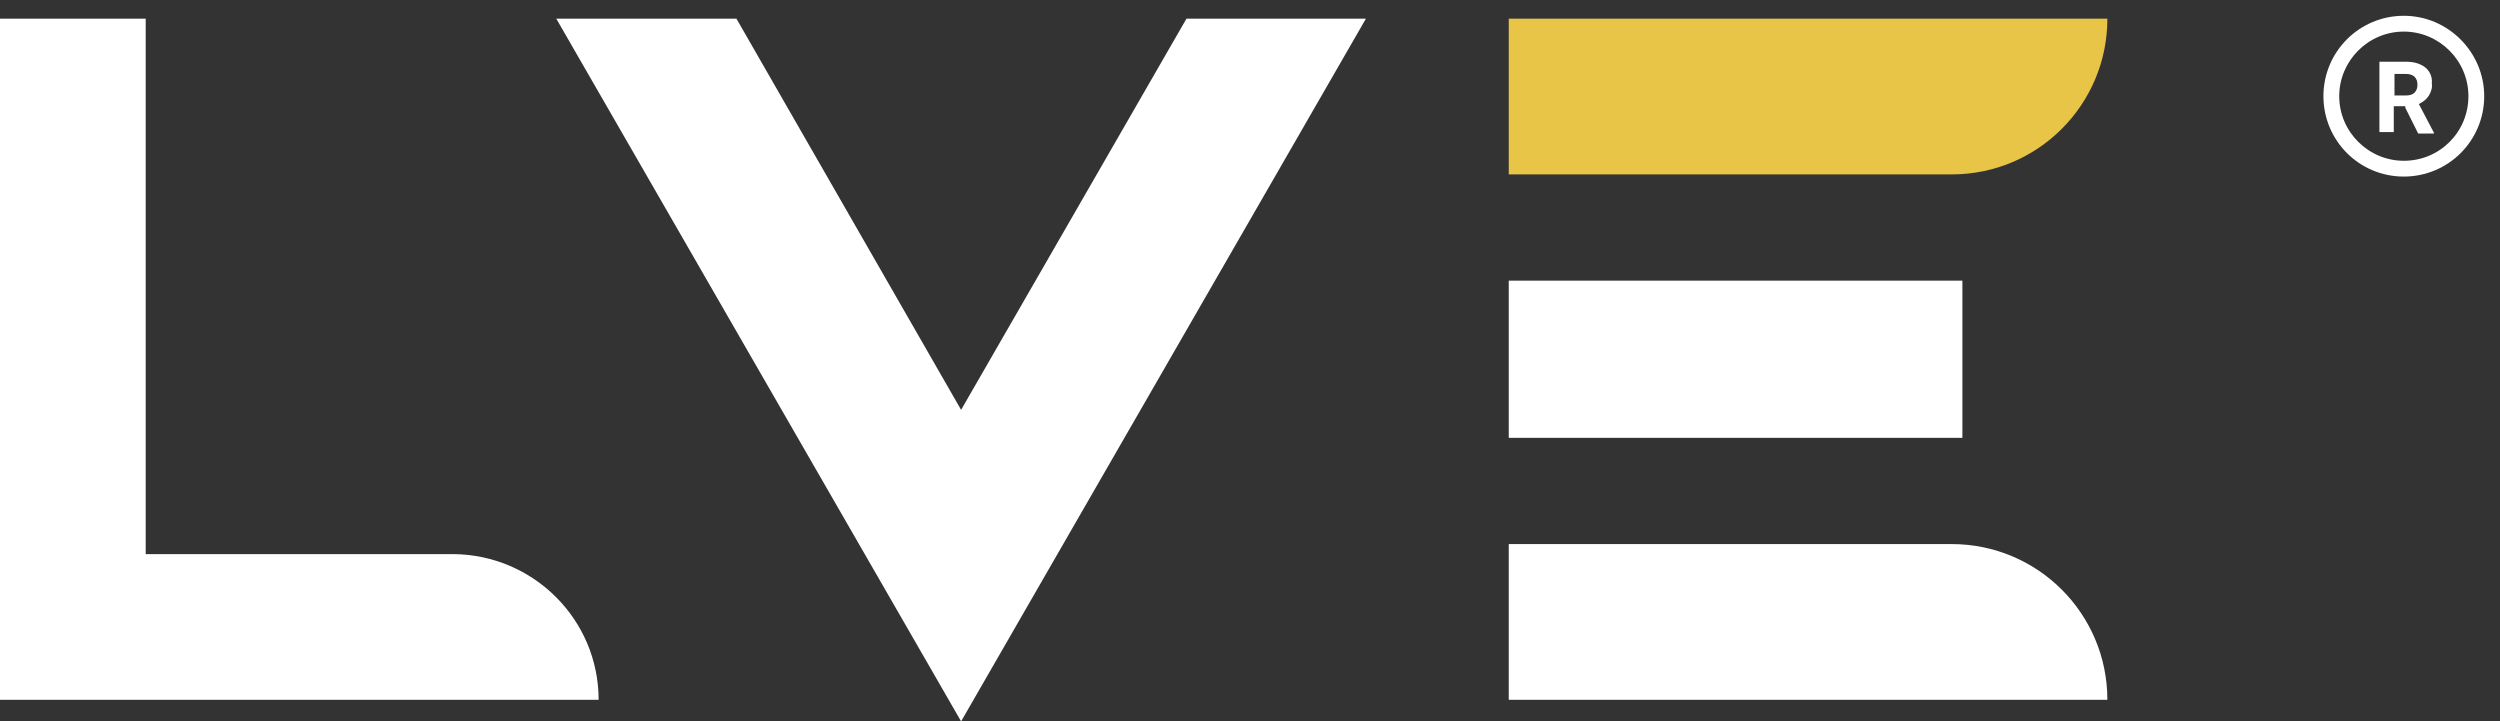 <?xml version="1.0" encoding="utf-8"?>
<svg version="1.1" xmlns="http://www.w3.org/2000/svg" xmlns:xlink="http://www.w3.org/1999/xlink" x="0px" y="0px"
	 viewBox="0 0 348.3 100.5" style="enable-background:new 0 0 348.3 100.5;" xml:space="preserve">
<rect x="0" y="0" width="348.3" height="100.5" fill="#333333" stroke="none"/>
<style type="text/css">
	.st0{fill:#FFFFFF;}
	.st1{fill:none;}
	.st2{fill:#FFFFFF;}
	.st3{fill:#E8C547;}
</style>
<!-- L -->
<path class="st0" d="M63.2,77.2H20.3V2.6H0v94.9h83.4C83.4,86.3,74.3,77.3,63.2,77.2L63.2,77.2z"/>
<!-- V -->
<polyline class="st0" points="102.6,2.6 77.5,2.6 133.9,100.5 190.3,2.6 165.3,2.6 133.9,57.1 102.6,2.6 "/>
<!-- E with gold top bar -->
<g>
	<path class="st3" d="M293.6,2.6h-83.4v21.7h61.7C283.9,24.3,293.6,14.6,293.6,2.6L293.6,2.6z"/>
	<rect x="210.2" y="39.1" class="st0" width="63.2" height="21.9"/>
	<path class="st0" d="M293.6,97.5h-83.4V75.8h61.7C283.9,75.8,293.6,85.5,293.6,97.5L293.6,97.5z"/>
</g>
<!-- R symbol -->
<rect x="321.5" class="st1" width="26.9" height="26.9"/>
<g>
	<path class="st2" d="M338.4,13.3c0.3-0.5,0.5-1.1,0.4-1.7c0.1-0.9-0.3-1.7-0.9-2.2c-0.8-0.6-1.7-0.8-2.7-0.8h-3.7v9.8h2v-3.6h1.6
		V15l1.8,3.6h2.2v-0.1l-2.1-4C337.6,14.2,338.1,13.8,338.4,13.3z M336.4,12.9c-0.3,0.3-0.7,0.4-1.2,0.4h-1.6v-3h1.6
		c0.4,0,0.9,0.1,1.2,0.4c0.3,0.3,0.4,0.7,0.4,1.1C336.8,12.2,336.7,12.6,336.4,12.9z"/>
	<path class="st2" d="M334.9,2.2c-6.2,0-11.2,5-11.2,11.2c0,6.2,5,11.2,11.2,11.2c6.2,0,11.2-5,11.2-11.2
		C346.1,7.3,341.1,2.2,334.9,2.2z M334.9,22.4c-4.9,0-9-4-9-9c0-4.9,4-9,9-9c4.9,0,9,4,9,9C343.9,18.4,339.9,22.4,334.9,22.4z"/>
</g>
</svg>
